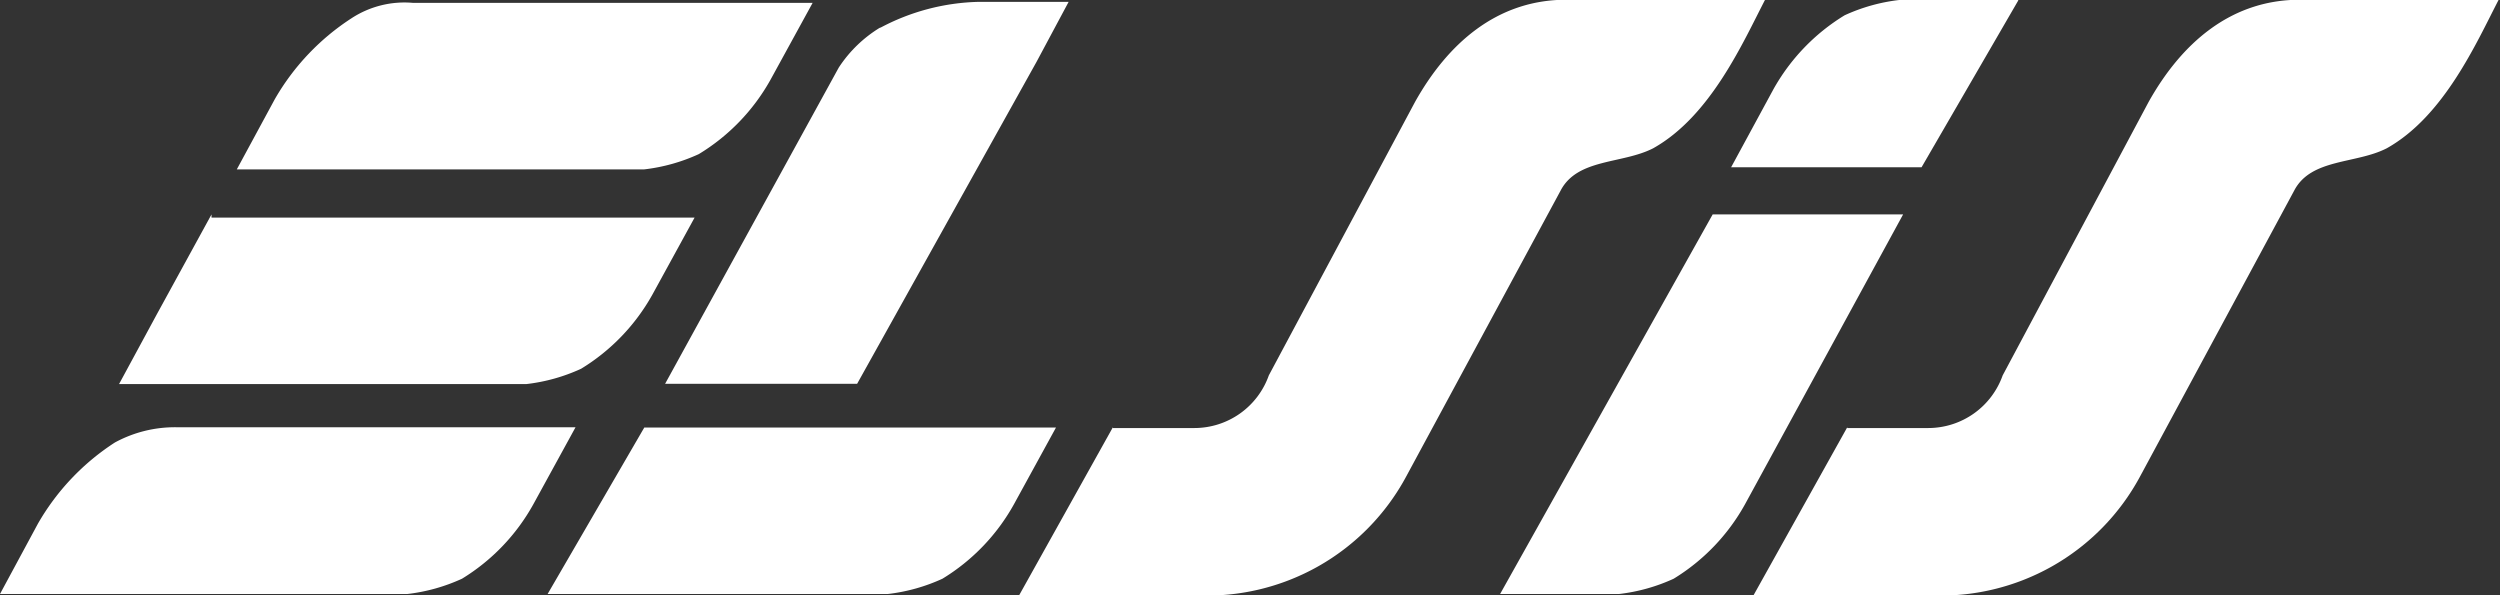 <svg id="Layer_1" data-name="Layer 1" xmlns="http://www.w3.org/2000/svg" viewBox="0 0 94.91 22.6"><rect x="0" y="0" width="94.91" height="22.6" fill="#333333" stroke="none"/><defs><style>.cls-1{fill:#fff;}</style></defs><title>elsis2-balt</title><path class="cls-1" d="M121.88,49.87l-3.56,6.38H125a8.59,8.59,0,0,0,8-4.52l5.85-10.85c0.64-1.22,2.34-1,3.51-1.6,2.18-1.22,3.4-4,4.25-5.64h-7.55c-2.66,0-4.52,1.7-5.74,3.88L127.78,47.9a3,3,0,0,1-2.82,2h-3.08Z" transform="translate(-51.75 -33.65)"/><path class="cls-1" d="M128.37,33.65h-4.52a6.83,6.83,0,0,0-2.07.58,7.66,7.66,0,0,0-2.71,2.82L117.47,40h7.23l3.67-6.33h0Z" transform="translate(-51.75 -33.65)"/><path class="cls-1" d="M108.7,56.2h4.52a6.83,6.83,0,0,0,2.07-.58A7.66,7.66,0,0,0,118,52.79l6-11h-7.23L108.7,56.2h0Z" transform="translate(-51.75 -33.65)"/><path class="cls-1" d="M72.54,56.2H85.46a6.83,6.83,0,0,0,2.07-.58,7.66,7.66,0,0,0,2.71-2.82l1.6-2.92H76.21L72.54,56.2h0Z" transform="translate(-51.75 -33.65)"/><path class="cls-1" d="M59.78,41.79l-2.07,3.78-1.44,2.66H71.74a6.83,6.83,0,0,0,2.07-.58,7.66,7.66,0,0,0,2.71-2.82l1.6-2.92H59.78V41.79Z" transform="translate(-51.75 -33.65)"/><path class="cls-1" d="M65.1,34.34a9,9,0,0,0-2.92,3.08l-1.44,2.66H76.21a6.83,6.83,0,0,0,2.07-.58A7.66,7.66,0,0,0,81,36.68l1.6-2.92H67.44a3.67,3.67,0,0,0-2.34.58h0Z" transform="translate(-51.75 -33.65)"/><path class="cls-1" d="M85.14,34.72a8.33,8.33,0,0,1,3.78-1h3.4L91.1,36,84.29,48.22H77l6.59-12a4.92,4.92,0,0,1,1.6-1.54h0Z" transform="translate(-51.75 -33.65)"/><path class="cls-1" d="M56.11,50.45a9,9,0,0,0-2.92,3.08L51.75,56.2H67.22a6.83,6.83,0,0,0,2.07-.58A7.66,7.66,0,0,0,72,52.79l1.6-2.92H58.45a4.77,4.77,0,0,0-2.34.58h0Z" transform="translate(-51.75 -33.65)"/><path class="cls-1" d="M94,49.87l-3.56,6.38h6.7a8.59,8.59,0,0,0,8-4.52L111,40.88c0.64-1.22,2.34-1,3.51-1.6,2.18-1.22,3.4-4,4.25-5.64h-7.55c-2.66,0-4.52,1.7-5.74,3.88L99.92,47.9a3,3,0,0,1-2.82,2H94Z" transform="translate(-51.75 -33.65)"/></svg>